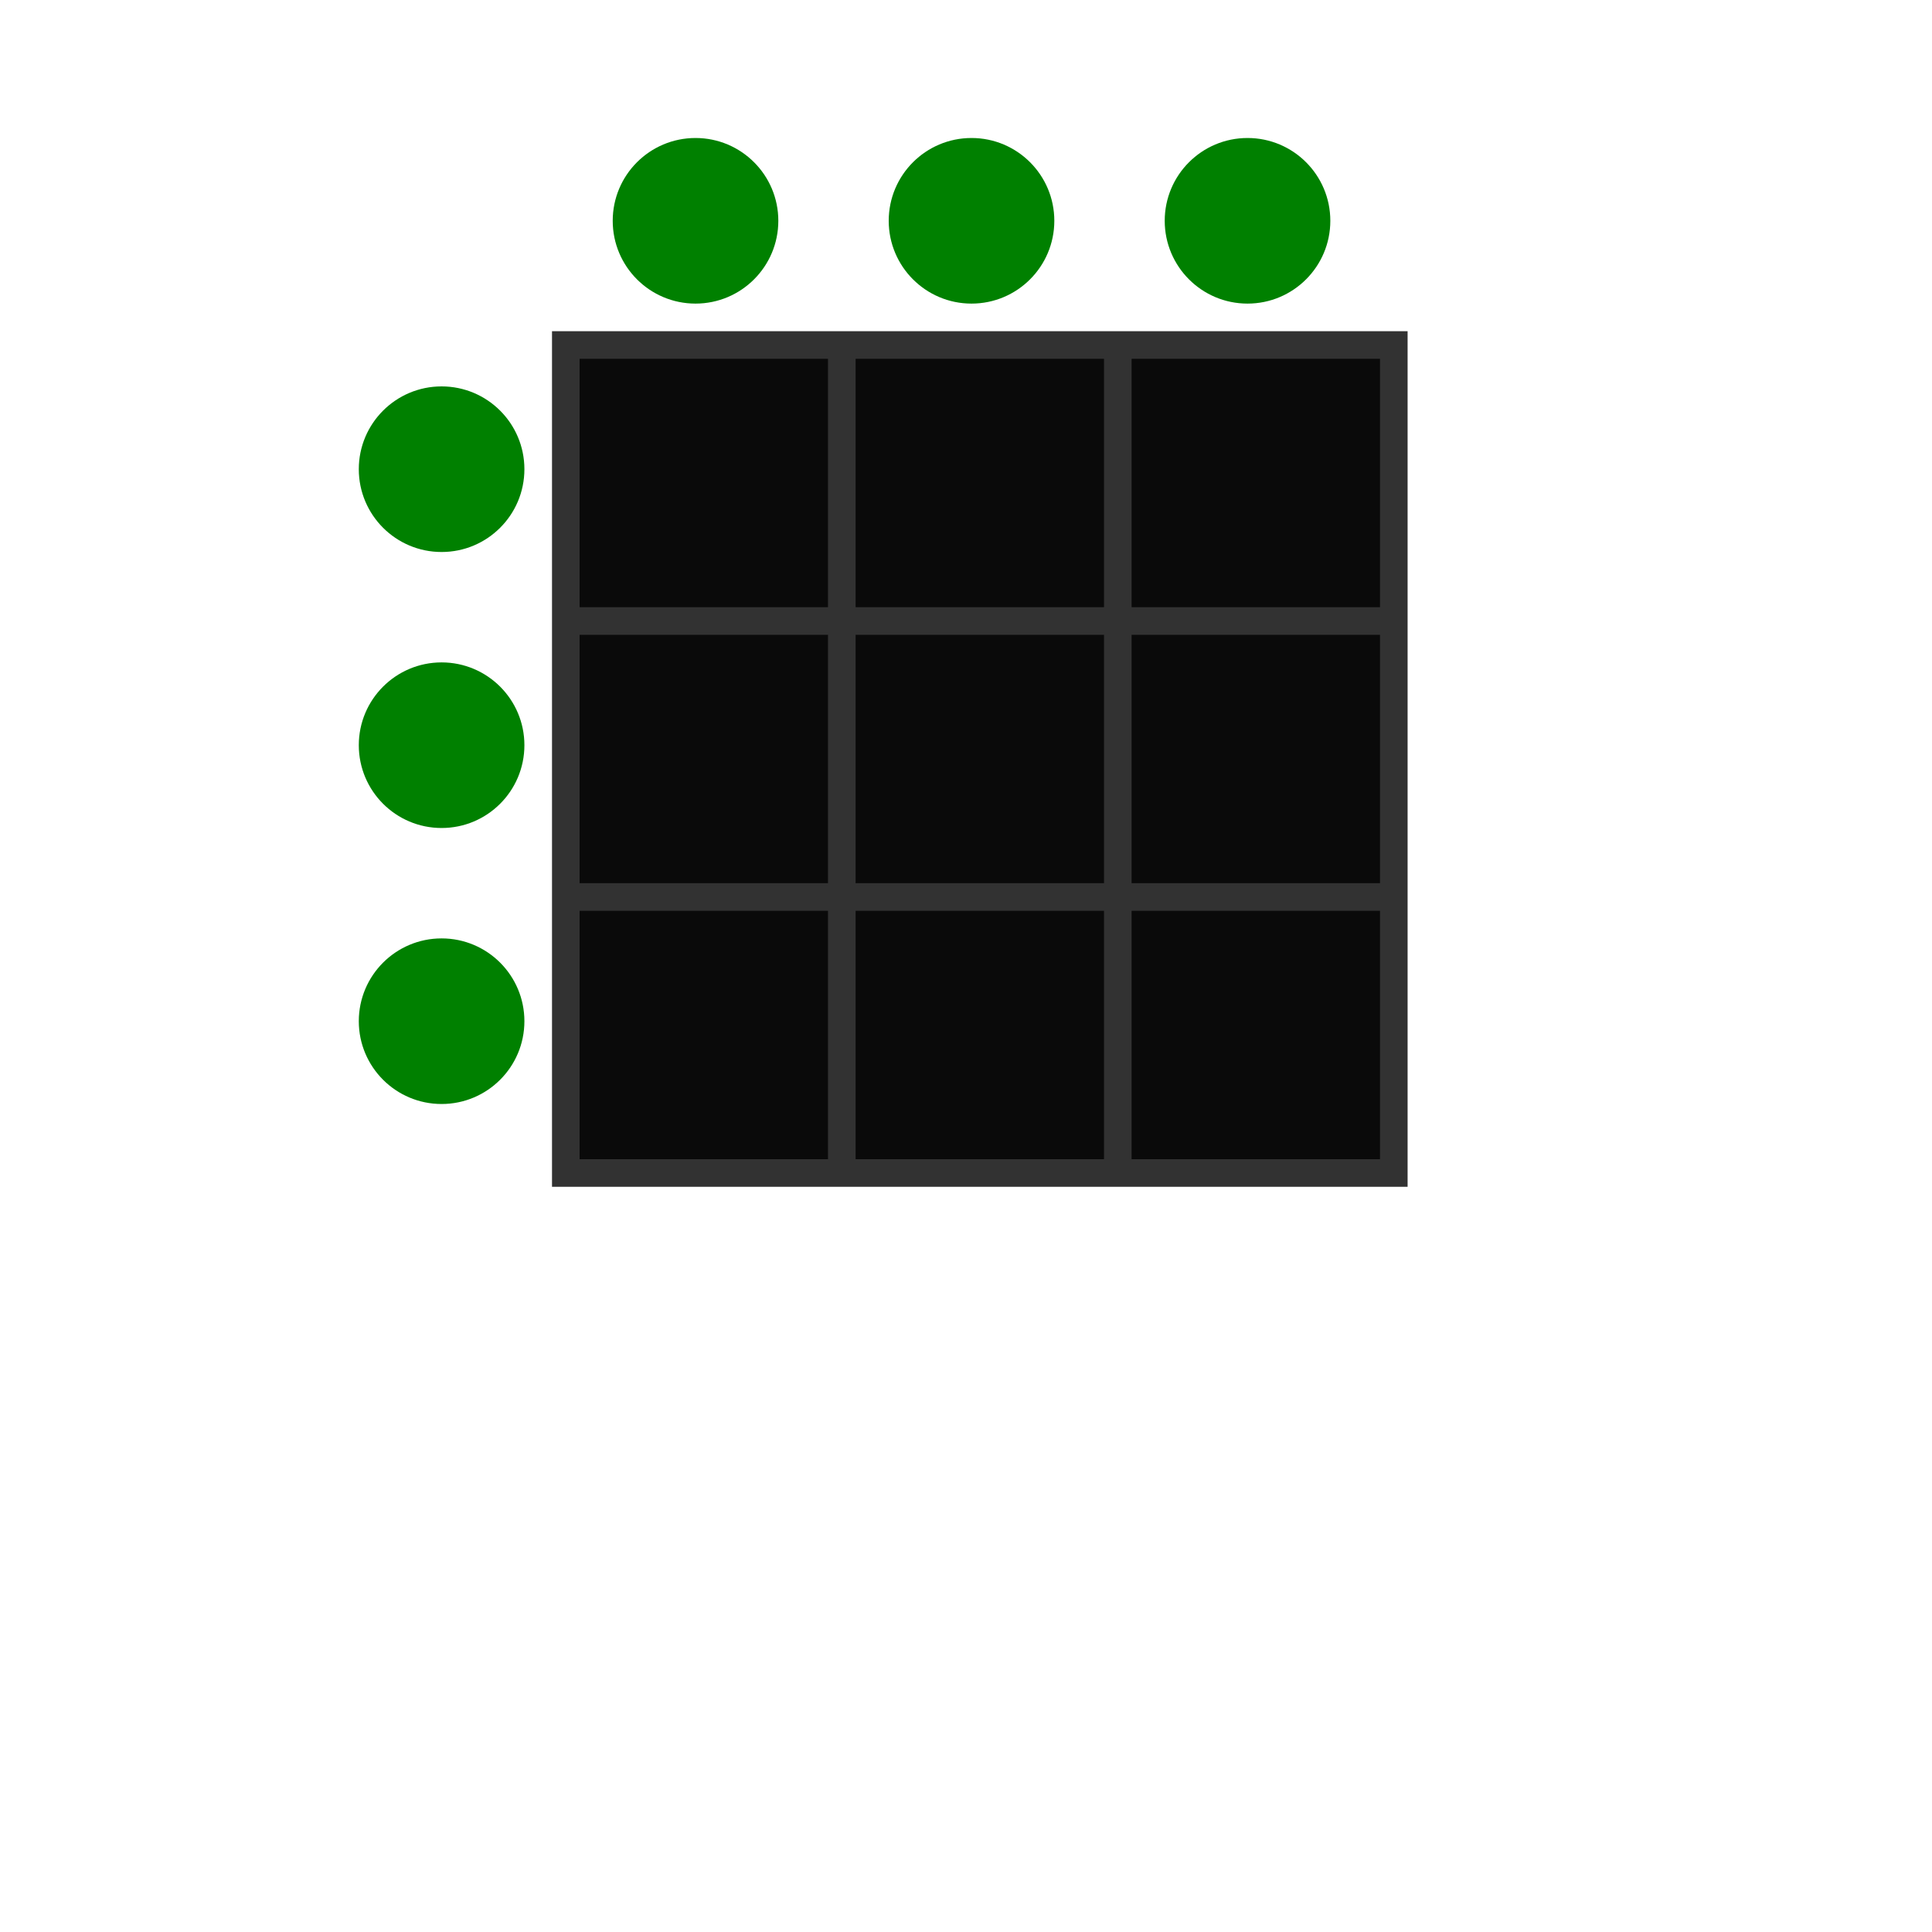 <svg xmlns="http://www.w3.org/2000/svg" width="70" height="70"><g fill="#0A0A0A" stroke="#323232"><path d="M20.5 12.5h10v10h-10zM30.5 12.5h10v10h-10zM40.5 12.5h10v10h-10zM20.5 22.5h10v10h-10zM30.5 22.5h10v10h-10zM40.5 22.5h10v10h-10zM20.5 32.5h10v10h-10zM30.5 32.5h10v10h-10zM40.5 32.5h10v10h-10z"/></g><g fill="green"><circle cx="25.2" cy="8" r="3"/><circle cx="35.2" cy="8" r="3"/><circle cx="45.2" cy="8" r="3"/><circle cx="16" cy="17" r="3"/><circle cx="16" cy="27" r="3"/><circle cx="16" cy="37" r="3"/></g></svg>